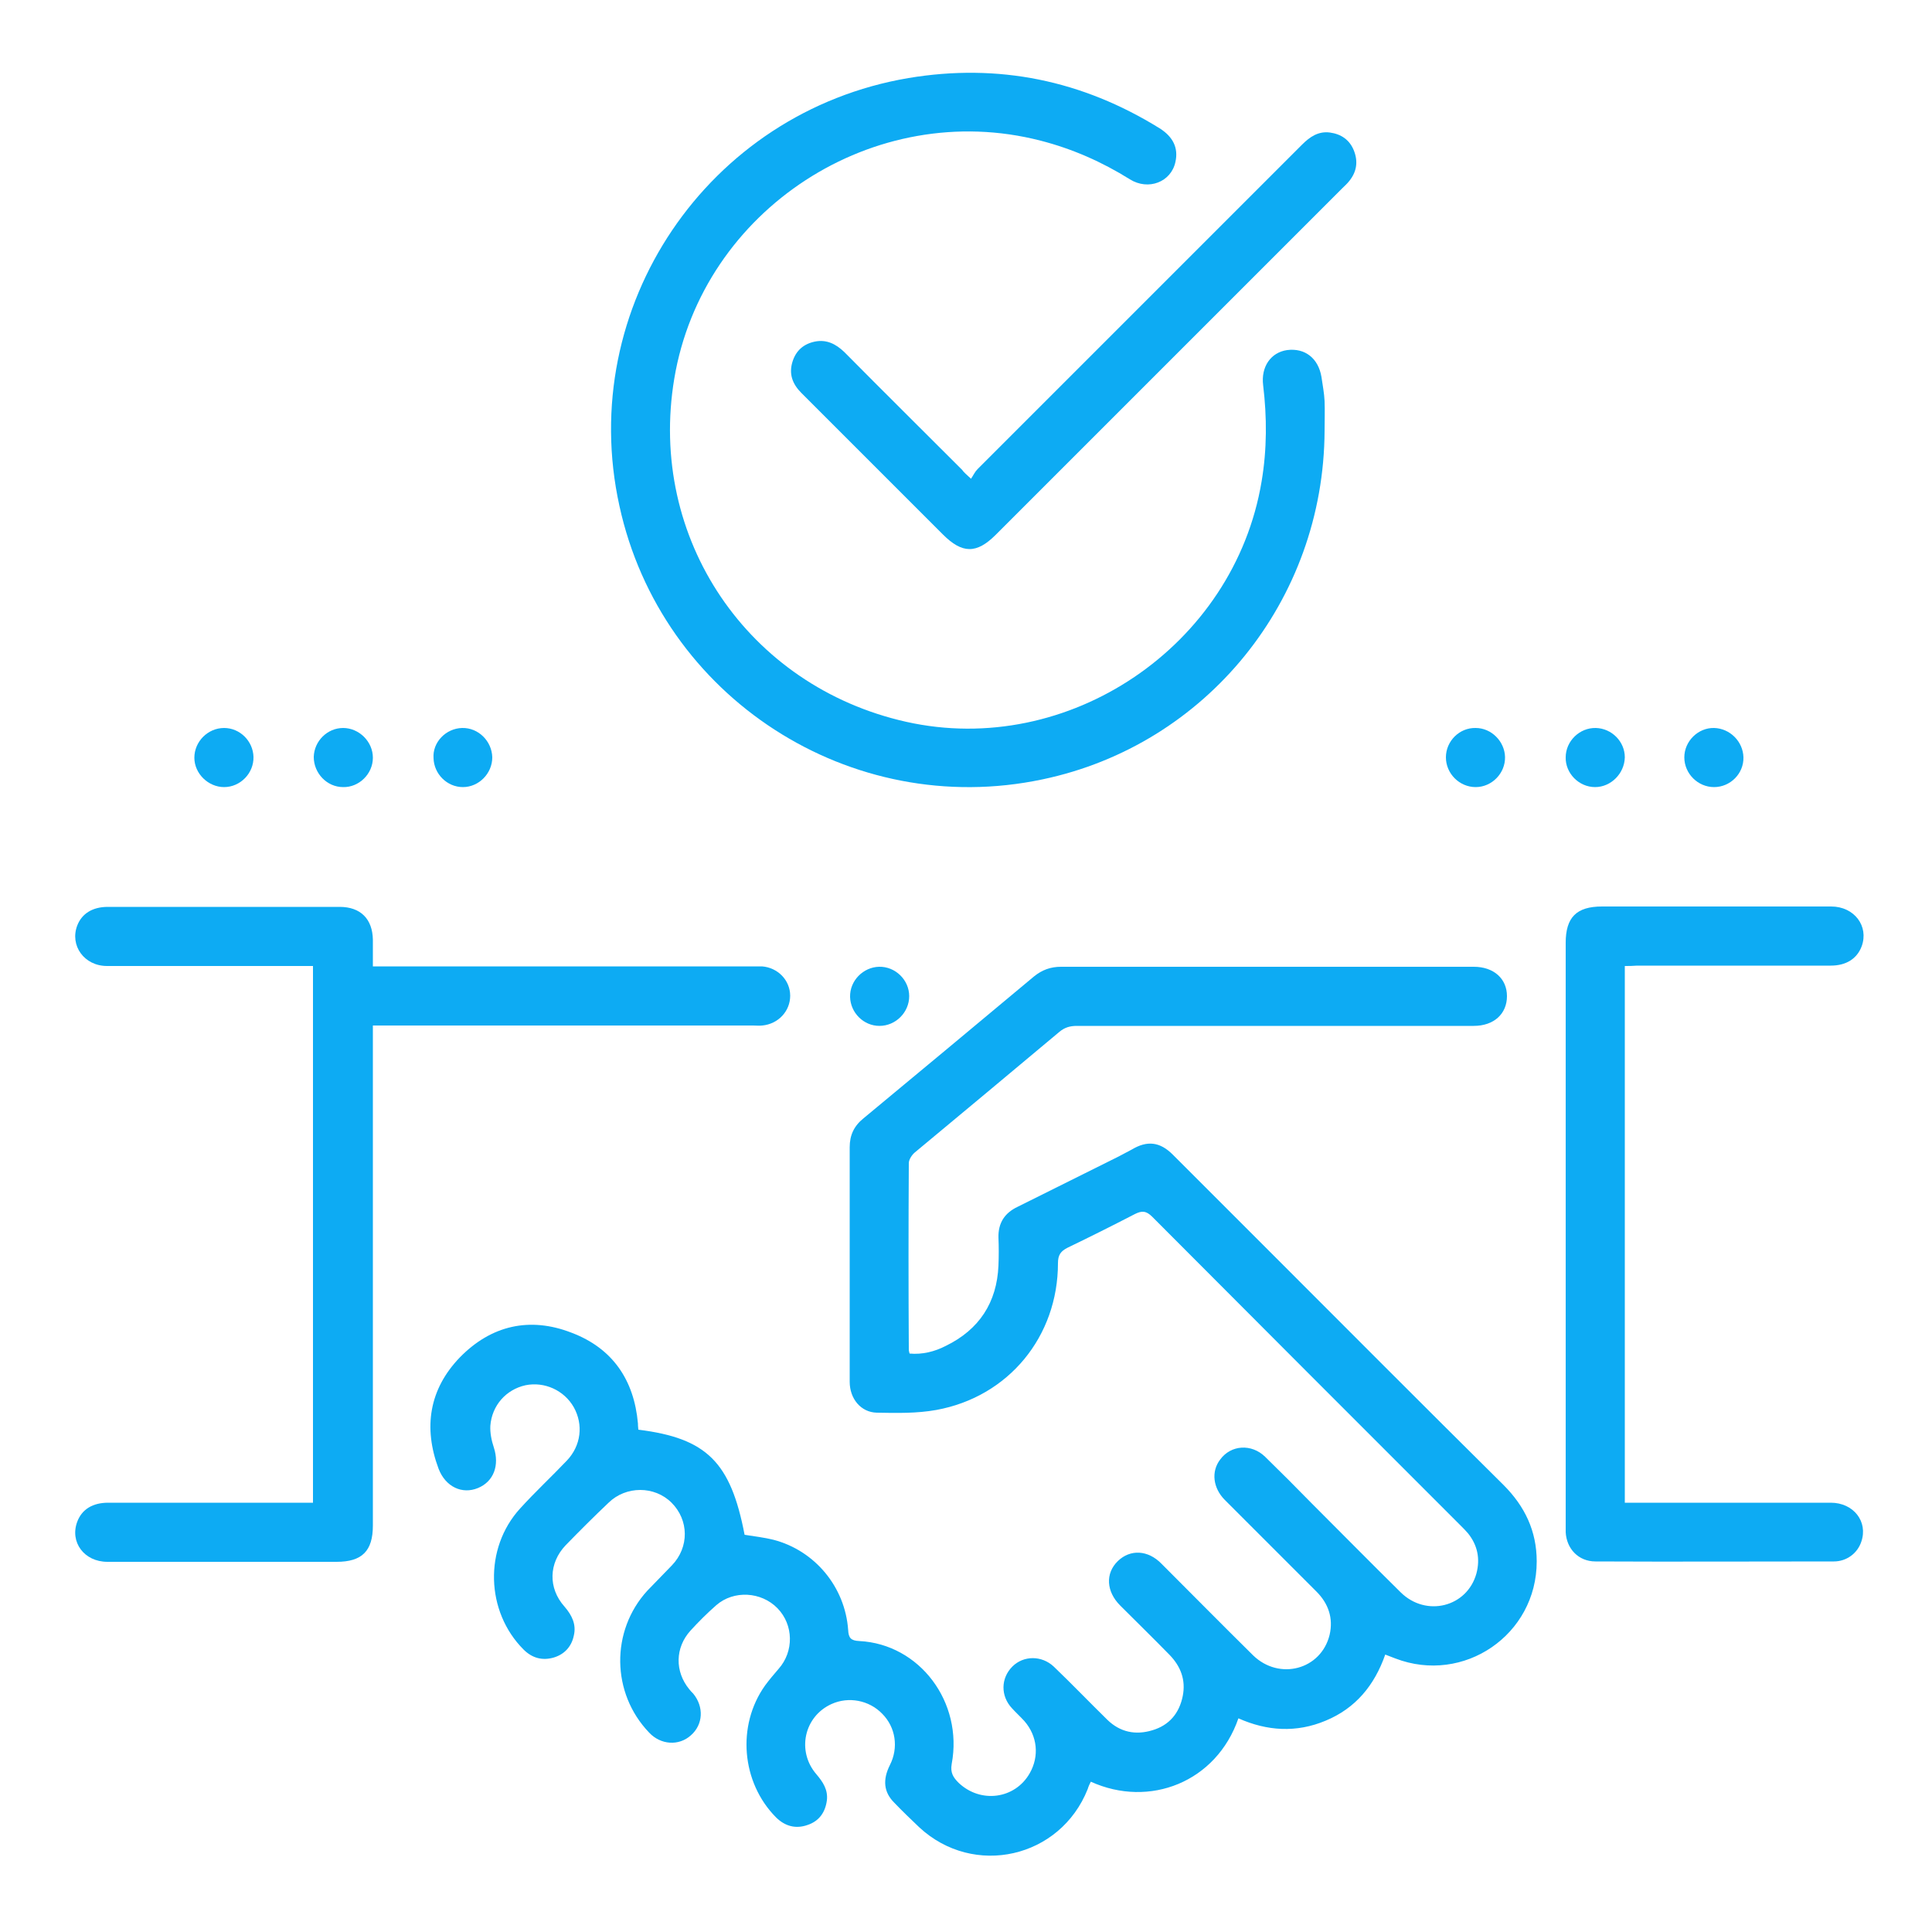 <?xml version="1.0" encoding="utf-8"?>
<!-- Generator: Adobe Illustrator 23.1.0, SVG Export Plug-In . SVG Version: 6.00 Build 0)  -->
<svg version="1.1" id="Слой_1" xmlns="http://www.w3.org/2000/svg" xmlns:xlink="http://www.w3.org/1999/xlink" x="0px" y="0px"
	 viewBox="0 0 500 500" enable-background="new 0 0 500 500" xml:space="preserve">
<g>
	<path fill="#0DABF3" d="M165.2,370c17.7,2.2,23.9,8.4,27.5,27.2c2.5,0.4,5.1,0.7,7.5,1.3c10.7,2.8,18.5,12.2,19.3,23.3
		c0.1,2.1,0.7,2.8,2.9,2.9c15.6,0.8,26.9,15.8,23.9,31.8c-0.4,2.3,0.4,3.5,1.8,4.9c5.7,5.4,14.6,4.2,18.4-2.5
		c2.5-4.4,2-9.6-1.4-13.5c-1-1.1-2.2-2.2-3.2-3.3c-3-3.2-2.9-7.8,0.1-10.8c2.9-2.9,7.6-2.9,10.7,0c4.7,4.5,9.2,9.2,13.9,13.8
		c3.3,3.2,7.3,4,11.6,2.7c4.4-1.3,7-4.4,7.9-8.9c0.8-4.1-0.5-7.6-3.4-10.6c-4.2-4.3-8.5-8.5-12.8-12.8c-3.6-3.6-3.9-8.3-0.6-11.5
		c3.2-3.1,7.8-2.9,11.3,0.7c7.9,7.9,15.7,15.8,23.7,23.7c6.8,6.6,17.6,3.7,19.8-5.3c1-4.3-0.3-8.1-3.4-11.2
		c-7.9-7.9-15.8-15.8-23.7-23.7c-3.1-3.1-3.6-7.4-1.2-10.5c2.8-3.8,8.1-4.1,11.6-0.7c4.1,4,8.1,8,12.1,12.1c7.7,7.7,15.3,15.4,23,23
		c6.6,6.5,17.2,3.8,19.6-4.9c1-3.8,0.3-7.3-2.2-10.4c-0.6-0.7-1.2-1.3-1.8-1.9c-26.6-26.6-53.3-53.3-79.9-80
		c-1.6-1.6-2.7-1.6-4.5-0.7c-5.8,3-11.6,5.9-17.4,8.7c-1.8,0.9-2.5,1.9-2.5,4c0,19-12.8,34.6-31.5,38c-5,0.9-10.2,0.8-15.4,0.7
		c-4.1-0.1-7-3.6-7-8c0-10.8,0-21.7,0-32.5c0-9.4,0-18.8,0-28.2c0-3.1,1.1-5.5,3.6-7.5c14.7-12.2,29.4-24.4,44.1-36.7
		c2.1-1.7,4.3-2.5,7-2.5c35.6,0,71.2,0,106.8,0c5.2,0,8.6,3.1,8.6,7.6c0,4.6-3.4,7.7-8.6,7.7c-34.2,0-68.4,0-102.7,0
		c-1.8,0-3.2,0.4-4.6,1.6c-12.4,10.4-24.9,20.8-37.4,31.2c-0.7,0.6-1.5,1.8-1.5,2.7c-0.1,16.1-0.1,32.3,0,48.4
		c0,0.2,0.1,0.5,0.2,0.9c3.3,0.3,6.5-0.5,9.4-2c8.6-4.2,13.2-11.2,13.6-20.8c0.1-2.4,0.1-4.8,0-7.2c-0.1-3.8,1.6-6.4,5-8
		c8.7-4.3,17.4-8.7,26.1-13c1.1-0.6,2.3-1.2,3.4-1.8c4-2.4,7.3-2,10.6,1.3c7.9,7.9,15.8,15.8,23.7,23.7
		c20.6,20.6,41.2,41.3,61.9,61.8c5.5,5.5,8.6,11.9,8.6,19.8c0,19-18.9,31.9-36.6,25.1c-0.8-0.3-1.6-0.6-2.6-1
		c-2.8,8-7.7,13.9-15.4,17.1c-7.6,3.2-15.2,2.7-22.6-0.6c-5.7,16.5-23,23.3-38.2,16.4c-0.3,0.6-0.6,1.2-0.8,1.9
		c-7.1,17.9-29.5,23-43.6,9.9c-2.2-2.1-4.4-4.2-6.5-6.4c-2.7-2.7-3-5.9-1.1-9.7c2.3-4.5,1.5-9.8-2-13.3c-3.4-3.5-8.7-4.5-13.1-2.5
		c-7.1,3.2-9.1,12.2-3.9,18.2c1.7,2,3,4,2.7,6.7c-0.4,3.1-2,5.4-5,6.4c-3.1,1.1-5.9,0.3-8.2-2c-8.9-9-10.2-23.7-2.8-34.1
		c1.1-1.5,2.3-2.9,3.5-4.3c4-4.5,3.9-11.4-0.3-15.7c-4.2-4.3-11.3-4.7-15.8-0.8c-2.4,2.1-4.6,4.3-6.7,6.6c-4,4.4-4.1,10.6-0.3,15.2
		c0.3,0.4,0.6,0.7,1,1.1c2.8,3.4,2.6,8-0.6,10.8c-3.1,2.8-7.8,2.5-10.8-0.7c-9.8-10.2-10-26.3-0.5-36.7c2.1-2.2,4.3-4.4,6.4-6.6
		c4.5-4.7,4.4-11.7-0.1-16.2c-4.4-4.4-11.8-4.4-16.3,0c-3.8,3.6-7.5,7.3-11.1,11c-4.4,4.6-4.6,11.1-0.3,15.9
		c1.9,2.2,3.1,4.6,2.4,7.5c-0.6,2.9-2.5,4.9-5.3,5.7c-2.9,0.8-5.5,0.1-7.7-2.1c-9.8-9.8-10.3-26.2-0.9-36.5
		c3.9-4.3,8.1-8.2,12.1-12.4c3.7-3.9,4.3-9.3,1.8-13.8c-2.5-4.4-7.6-6.7-12.5-5.7c-5,1.1-8.7,5.2-9.1,10.5c-0.1,1.8,0.3,3.8,0.9,5.6
		c1.5,4.6,0,8.8-4.1,10.5c-4.1,1.7-8.4-0.3-10.2-5c-4-10.7-2.4-20.6,5.5-28.8c8.1-8.3,18.1-10.6,28.9-6.4
		c10.6,4,16.2,12.2,17.2,23.5C165.1,368.6,165.1,369.2,165.2,370z"/>
	<path fill="#0DABF3" d="M342.8,111.5c-0.2,43.9-30.6,81.3-73,90.2c-49.7,10.5-98.7-21.2-109.5-70.8C149,79.5,183.1,29,235.1,20.2
		c23.3-3.9,45,0.6,65,13c3.5,2.2,4.9,5.1,4.1,8.7c-1.1,5.2-7,7.5-11.8,4.5c-7.2-4.5-14.9-7.9-23.1-10c-43-11.1-87.5,17.8-94.8,61.6
		c-6.9,41.3,19,79.6,60,88.8c42,9.4,84.9-19.6,92-62.2c1.4-8.3,1.4-16.6,0.4-24.9c-0.6-4.8,2-8.5,6.2-9.1c4.6-0.6,8.1,2.1,8.9,7
		c0.3,2.1,0.7,4.1,0.8,6.2C342.9,106.4,342.8,108.9,342.8,111.5z"/>
	<path fill="#0DABF3" d="M96.5,265.4c0,1.4,0,2.4,0,3.4c0,42,0,84,0,126c0,6.6-2.8,9.4-9.4,9.4c-19.8,0-39.5,0-59.3,0
		c-6,0-9.8-5.1-7.8-10.4c1.2-3.2,4-4.9,8-4.9c16.6,0,33.3,0,49.9,0c1,0,1.9,0,3.1,0c0-46.3,0-92.4,0-138.9c-0.8,0-1.8,0-2.7,0
		c-16.9,0-33.7,0-50.6,0c-5.9,0-9.7-5.3-7.7-10.5c1.2-3.1,4-4.8,7.9-4.8c13.2,0,26.3,0,39.5,0c6.8,0,13.7,0,20.5,0
		c5.4,0,8.5,3.1,8.6,8.5c0,2.2,0,4.5,0,6.9c1.2,0,2.1,0,3.1,0c31.7,0,63.5,0,95.2,0c0.8,0,1.6,0,2.4,0c4.1,0.3,7.3,3.6,7.3,7.6
		c0,4-3.1,7.3-7.2,7.7c-0.8,0.1-1.6,0-2.4,0c-31.7,0-63.5,0-95.2,0C98.7,265.4,97.8,265.4,96.5,265.4z"/>
	<path fill="#0DABF3" d="M420.5,250c0,46.4,0,92.5,0,138.9c1,0,2,0,2.9,0c16.8,0,33.6,0,50.4,0c5.9,0,9.7,4.9,7.9,10.1
		c-1,3-3.8,5.1-7.1,5.1c-20.6,0-41.1,0.1-61.7,0c-4.4,0-7.5-3.3-7.7-7.6c0-0.6,0-1.1,0-1.7c0-50.3,0-100.5,0-150.8
		c0-6.6,2.8-9.4,9.4-9.4c19.8,0,39.5,0,59.3,0c6,0,9.8,5.1,7.9,10.3c-1.2,3.2-4,5-8,5c-16.7,0-33.4,0-50.1,0
		C422.5,250,421.6,250,420.5,250z"/>
	<path fill="#0DABF3" d="M251.3,123.9c0.6-0.9,1-1.8,1.7-2.5c28-28,56-56,84-84c2-2,4.2-3.5,7.2-3.1c2.9,0.4,5.1,1.9,6.2,4.7
		c1.1,2.8,0.7,5.4-1.1,7.7c-0.6,0.8-1.3,1.4-2,2.1c-29.9,29.9-59.7,59.7-89.6,89.6c-5,5-8.7,4.9-13.7-0.1
		c-12.2-12.2-24.4-24.4-36.6-36.6c-2.3-2.3-3.3-4.9-2.3-8.1c0.9-2.9,2.9-4.6,5.8-5.2c3-0.6,5.4,0.6,7.6,2.7
		c10.1,10.2,20.3,20.3,30.5,30.5C249.4,122.2,250.1,122.8,251.3,123.9z"/>
	<path fill="#0DABF3" d="M58,203.7c-4.1,0-7.7-3.5-7.7-7.6c0-4.2,3.5-7.7,7.7-7.7c4.1,0,7.5,3.4,7.6,7.5
		C65.7,200.1,62.2,203.7,58,203.7z"/>
	<path fill="#0DABF3" d="M96.5,196.1c0,4.2-3.6,7.7-7.7,7.6c-4.2,0-7.6-3.6-7.6-7.8c0.1-4.1,3.5-7.5,7.6-7.5
		C92.9,188.4,96.5,191.9,96.5,196.1z"/>
	<path fill="#0DABF3" d="M119.6,188.4c4.2-0.1,7.7,3.4,7.8,7.6c0,4.2-3.5,7.7-7.6,7.7c-4.1,0-7.5-3.4-7.6-7.5
		C111.9,192.1,115.4,188.5,119.6,188.4z"/>
	<path fill="#0DABF3" d="M381.9,203.7c-4.2,0-7.7-3.5-7.7-7.7c0-4.2,3.5-7.7,7.7-7.6c4.1,0,7.5,3.5,7.6,7.5
		C389.6,200.1,386.1,203.7,381.9,203.7z"/>
	<path fill="#0DABF3" d="M412.8,203.7c-4.2,0-7.7-3.6-7.6-7.7c0-4.2,3.6-7.7,7.8-7.6c4.1,0.1,7.5,3.5,7.5,7.6
		C420.4,200.2,416.9,203.7,412.8,203.7z"/>
	<path fill="#0DABF3" d="M443.6,203.7c-4.2,0-7.7-3.5-7.7-7.7c0-4.2,3.6-7.7,7.7-7.6c4.1,0.1,7.5,3.5,7.6,7.6
		C451.3,200.2,447.8,203.7,443.6,203.7z"/>
	<path fill="#0DABF3" d="M235.3,257.8c0,4.2-3.5,7.7-7.7,7.7c-4.1,0-7.5-3.4-7.6-7.5c-0.1-4.2,3.4-7.7,7.5-7.8
		C231.7,250.1,235.3,253.6,235.3,257.8z"/>
</g>
</svg>
